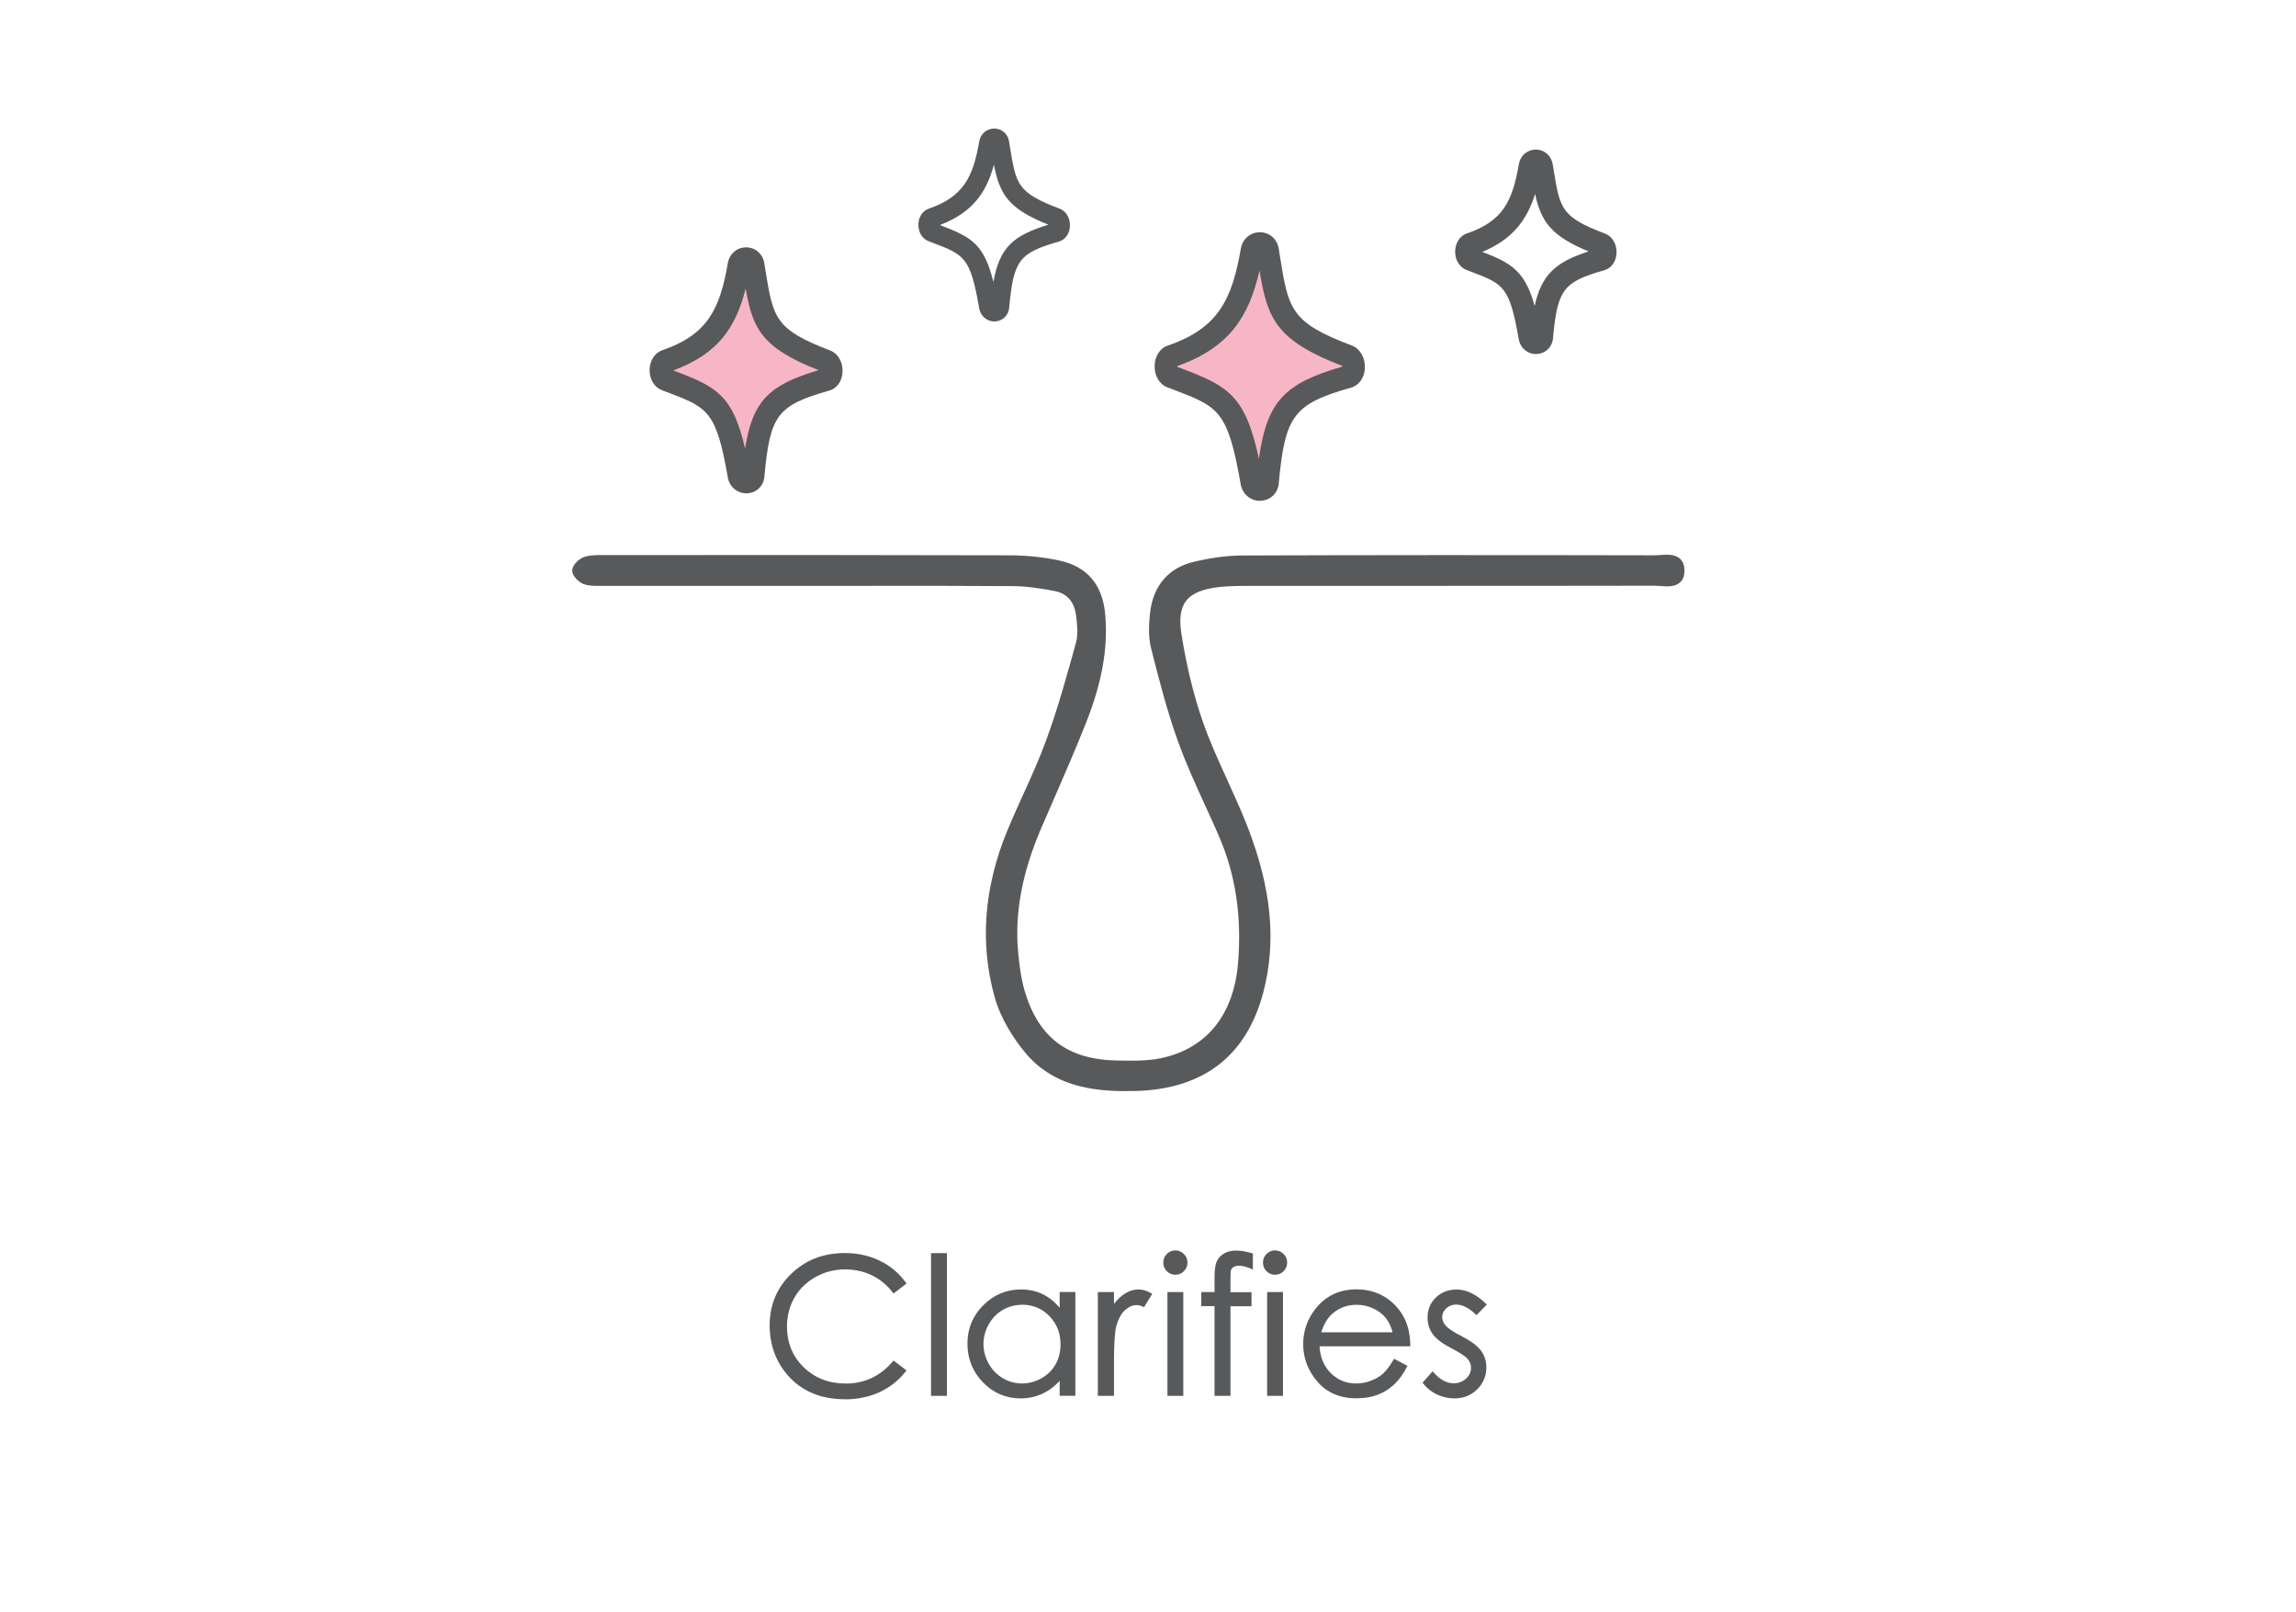 <svg viewBox="0 0 270.6 190" xmlns="http://www.w3.org/2000/svg" data-name="Layer 1" id="Layer_1">
  <defs>
    <style>
      .cls-1 {
        fill: #58595b;
      }

      .cls-2 {
        fill: #f7b6c5;
      }
    </style>
  </defs>
  <g>
    <g>
      <g id="k0BTYS.tif">
        <g>
          <path d="M95.63,68.56c-8.04,0-16.08,0-24.12,0-.83,0-1.71.08-2.49-.14-.47-.13-1.13-.79-1.11-1.18.02-.42.68-1.02,1.16-1.16.78-.22,1.65-.16,2.48-.16,15.77,0,31.53-.02,47.3.02,1.97,0,3.97.19,5.9.61,3.14.68,4.74,2.72,5.02,5.96.37,4.37-.65,8.52-2.23,12.52-1.65,4.17-3.49,8.26-5.27,12.38-2.05,4.77-3.25,9.7-2.76,14.93.15,1.55.35,3.13.79,4.61,1.69,5.7,5.29,8.41,11.27,8.53,1.77.04,3.59.08,5.3-.27,5.67-1.17,8.98-5.34,9.51-11.63.44-5.29-.19-10.41-2.33-15.3-1.59-3.63-3.37-7.19-4.72-10.91-1.31-3.61-2.28-7.35-3.21-11.09-.32-1.28-.25-2.71-.1-4.04.33-2.87,1.91-4.87,4.76-5.54,1.81-.43,3.7-.73,5.56-.73,16.18-.06,32.37-.05,48.55-.02,1.21,0,3.22-.59,3.13,1.45-.07,1.68-1.95,1.16-3.1,1.16-15.66.03-31.32.02-46.99.03-1.46,0-2.93-.02-4.38.15-3.97.47-5.46,2.16-4.83,6.09.55,3.48,1.35,6.97,2.5,10.29,1.29,3.73,3.13,7.27,4.68,10.92,2.69,6.36,4.25,12.88,2.73,19.83-1.75,8.01-6.82,12.09-15.04,12.25-4.77.1-9.29-.54-12.48-4.46-1.47-1.81-2.78-3.99-3.41-6.22-1.84-6.54-1.14-13.04,1.44-19.3,1.47-3.57,3.25-7.02,4.58-10.64,1.39-3.8,2.48-7.71,3.55-11.62.29-1.06.17-2.29.03-3.41-.21-1.7-1.18-2.94-2.91-3.28-1.63-.31-3.3-.57-4.95-.59-7.94-.06-15.87-.03-23.81-.03Z" class="cls-1"></path>
          <path d="M132.71,128.58c-4.19,0-8.75-.68-11.97-4.64-1.19-1.46-2.75-3.75-3.5-6.39-1.78-6.33-1.29-12.93,1.46-19.62.61-1.48,1.28-2.96,1.93-4.39.92-2.02,1.87-4.12,2.64-6.23,1.43-3.89,2.55-7.97,3.54-11.58.27-.97.15-2.12.01-3.22-.14-1.11-.69-2.51-2.52-2.86-1.35-.26-3.13-.56-4.86-.58-5.79-.04-11.68-.04-17.38-.03h-6.42s-7.24,0-7.24,0c-5.63,0-11.26,0-16.88,0-.17.01-.34,0-.52,0-.69.01-1.41.03-2.1-.17-.6-.17-1.49-.96-1.46-1.67.03-.71.93-1.44,1.51-1.6.71-.2,1.46-.19,2.19-.19h.43s7.45,0,7.45,0c13.06,0,26.57-.01,39.85.03,2.11,0,4.13.21,6,.62,3.28.71,5.09,2.86,5.39,6.39.34,3.93-.38,7.97-2.27,12.74-1.21,3.07-2.55,6.13-3.84,9.1-.48,1.1-.96,2.19-1.43,3.29-2.27,5.27-3.16,10.08-2.72,14.69.13,1.4.33,3.02.77,4.52,1.62,5.47,5.06,8.07,10.82,8.18h.1c1.7.04,3.46.07,5.09-.26,5.38-1.11,8.62-5.08,9.13-11.2.46-5.56-.29-10.49-2.29-15.07-.49-1.13-1.01-2.26-1.52-3.38-1.12-2.45-2.28-4.98-3.21-7.55-1.28-3.51-2.22-7.12-3.23-11.13-.36-1.43-.25-3-.11-4.21.36-3.15,2.18-5.26,5.13-5.96,2.11-.5,3.96-.74,5.67-.75,14.37-.05,29.8-.06,48.56-.02.21-.01.43-.02.67-.03.86-.06,1.83-.14,2.45.46.36.35.52.86.49,1.53-.02.53-.2.95-.53,1.24-.61.55-1.56.48-2.38.41-.23-.02-.45-.03-.65-.03h0c-10.44.02-20.88.02-31.33.02h-15.66s-.51,0-.51,0c-1.26,0-2.56,0-3.81.14-1.97.23-3.21.76-3.88,1.65-.64.84-.81,2.12-.53,3.89.59,3.71,1.42,7.15,2.48,10.21.83,2.4,1.91,4.76,2.95,7.05.58,1.28,1.16,2.55,1.71,3.84,3.22,7.61,4.09,14,2.75,20.12-1.8,8.21-7.01,12.46-15.5,12.63-.29,0-.59,0-.89,0ZM107.91,68.07c3.83,0,7.7,0,11.53.04,1.81.01,3.64.32,5.04.59,1.84.36,3.05,1.7,3.3,3.69.15,1.2.27,2.46-.04,3.6-1,3.62-2.12,7.73-3.56,11.66-.79,2.14-1.75,4.25-2.67,6.29-.65,1.42-1.31,2.9-1.92,4.36-2.66,6.48-3.14,12.87-1.42,18.99.7,2.48,2.19,4.66,3.32,6.04,3.18,3.91,7.71,4.37,12.1,4.28,7.98-.16,12.89-4.16,14.58-11.87,1.31-6,.48-12.02-2.7-19.54-.54-1.28-1.12-2.55-1.7-3.82-1.05-2.31-2.14-4.7-2.99-7.14-1.08-3.11-1.93-6.6-2.52-10.37-.32-2.04-.09-3.55.72-4.62.84-1.11,2.28-1.76,4.54-2.02,1.3-.15,2.64-.15,3.92-.15h.51s15.66,0,15.66,0c10.44,0,20.88,0,31.32-.02.23,0,.48.02.74.04.64.05,1.37.1,1.68-.17.05-.04.19-.17.2-.56.02-.38-.05-.65-.2-.79-.31-.3-1.05-.24-1.71-.19-.26.02-.54.06-.74.04-18.75-.04-34.18-.04-48.55.02-1.63,0-3.42.24-5.45.72-2.56.6-4.08,2.38-4.39,5.13-.13,1.13-.23,2.59.09,3.87,1,3.99,1.94,7.57,3.2,11.04.92,2.54,2.07,5.05,3.18,7.49.52,1.13,1.03,2.26,1.53,3.4,2.07,4.73,2.84,9.81,2.37,15.53-.55,6.58-4.06,10.86-9.89,12.06-1.74.36-3.55.32-5.31.28h-.1c-6.24-.13-9.96-2.95-11.72-8.87-.47-1.58-.67-3.26-.81-4.7-.46-4.78.46-9.74,2.79-15.16.47-1.1.95-2.2,1.43-3.3,1.29-2.96,2.63-6.02,3.83-9.07,1.82-4.62,2.53-8.53,2.2-12.3-.27-3.11-1.78-4.92-4.64-5.53-1.8-.39-3.75-.59-5.8-.59-13.28-.04-26.78-.03-39.84-.03h-7.45s-.44,0-.44,0c-.69,0-1.34-.02-1.91.15-.34.1-.79.55-.81.72.03.15.46.61.77.7.55.15,1.16.14,1.82.13.18,0,.36-.01.54,0,5.63,0,11.26,0,16.88,0h7.24s6.42,0,6.42,0c1.94,0,3.89,0,5.86,0Z" class="cls-1"></path>
        </g>
      </g>
      <path d="M148.5,59.02c-1.13,0-2.07-.8-2.27-1.93h0c-1.52-8.74-2.63-9.16-7.95-11.18l-.69-.26c-.94-.36-1.53-1.35-1.51-2.53.02-1.14.63-2.09,1.56-2.4,5.95-2.04,7.57-5.45,8.6-11.42.2-1.14,1.12-1.93,2.24-1.93h.01c1.12,0,2.04.8,2.22,1.94l.14.89c1.01,6.29,1.25,7.78,8.49,10.53.96.37,1.57,1.43,1.52,2.64-.05,1.14-.69,2.05-1.63,2.31-6.76,1.92-7.79,3.29-8.52,11.29-.1,1.15-.98,1.99-2.12,2.04-.03,0-.06,0-.1,0Z" class="cls-1"></path>
      <path d="M117.2,37.88c-.89,0-1.63-.63-1.79-1.52h0c-1.05-6.07-1.73-6.32-5.49-7.75l-.49-.19c-.74-.28-1.2-1.05-1.19-1.96.01-.89.5-1.62,1.22-1.87,4.12-1.41,5.23-3.78,5.95-7.92.15-.89.88-1.52,1.77-1.52h0c.89,0,1.61.63,1.75,1.53l.1.63c.72,4.46.87,5.39,5.88,7.29.75.29,1.23,1.11,1.19,2.05-.04.89-.54,1.59-1.28,1.81-4.71,1.34-5.37,2.21-5.88,7.81-.08.9-.79,1.57-1.68,1.61-.03,0-.05,0-.08,0ZM110.76,26.52c3.7,1.4,5.2,2.19,6.32,6.7.73-4.02,2.26-5.45,6.48-6.74-4.68-1.87-5.73-3.53-6.42-7.07-.9,3.32-2.54,5.64-6.37,7.11Z" class="cls-1"></path>
      <path d="M181.02,41.72c-1,0-1.84-.71-2.02-1.72-1.09-6.26-1.78-6.53-5.65-7.99l-.51-.2c-.83-.32-1.36-1.18-1.34-2.2.02-.99.56-1.82,1.38-2.1,4.26-1.46,5.37-3.8,6.13-8.17.17-1.01.99-1.71,2-1.71h0c1,0,1.82.71,1.99,1.73l.11.66c.74,4.59.89,5.55,6.06,7.51.85.32,1.39,1.24,1.35,2.29-.04.99-.61,1.79-1.45,2.03-4.84,1.37-5.52,2.28-6.04,8.04-.09,1.01-.89,1.78-1.9,1.82-.03,0-.06,0-.09,0ZM174.7,29.68c3.42,1.32,5.03,2.26,6.17,6.37.8-3.65,2.44-5.16,6.35-6.42-4.39-1.82-5.58-3.49-6.3-6.77-.96,3.07-2.66,5.35-6.22,6.82Z" class="cls-1"></path>
      <path d="M87.96,58.13c-1.08,0-1.99-.77-2.18-1.86h0c-1.37-7.86-2.36-8.24-7.14-10.05l-.63-.24c-.9-.34-1.47-1.29-1.45-2.41.02-1.09.61-1.99,1.5-2.3,5.35-1.83,6.8-4.9,7.72-10.27.19-1.09,1.07-1.85,2.15-1.85h.01c1.08,0,1.96.77,2.14,1.87l.13.81c.91,5.65,1.13,6.99,7.63,9.47.92.35,1.51,1.36,1.46,2.52-.05,1.09-.66,1.96-1.57,2.21-6.13,1.74-6.98,2.88-7.64,10.14-.1,1.11-.94,1.92-2.04,1.96-.03,0-.06,0-.09,0Z" class="cls-1"></path>
    </g>
    <path d="M79.34,43.65l.24.09c4.89,1.85,6.79,2.86,8.23,9.11.9-5.65,2.86-7.51,8.67-9.23-6.75-2.64-7.78-4.93-8.6-9.62-1.15,4.58-3.26,7.72-8.53,9.65Z" class="cls-2"></path>
    <path d="M138.74,43.23l.49.18c5.52,2.09,7.54,3.19,9.14,10.66.95-6.82,3.05-8.9,9.84-10.87,0-.02,0-.05,0-.07-7.91-3.05-8.83-5.63-9.77-11.25-1.24,5.42-3.53,9.07-9.69,11.26,0,.03,0,.06,0,.09Z" class="cls-2"></path>
  </g>
  <g>
    <g>
      <path d="M106.59,151.22l-1.27.97c-.7-.91-1.54-1.6-2.52-2.07-.98-.47-2.06-.71-3.23-.71-1.28,0-2.47.31-3.56.92-1.09.62-1.94,1.44-2.54,2.48-.6,1.04-.9,2.21-.9,3.5,0,1.96.67,3.6,2.02,4.91,1.34,1.31,3.04,1.97,5.09,1.97,2.25,0,4.13-.88,5.65-2.65l1.27.96c-.8,1.02-1.8,1.81-3,2.37-1.2.56-2.54.84-4.02.84-2.81,0-5.03-.94-6.66-2.81-1.36-1.58-2.04-3.49-2.04-5.73,0-2.35.83-4.33,2.48-5.94,1.65-1.61,3.72-2.41,6.2-2.41,1.5,0,2.86.3,4.07.89,1.21.59,2.2,1.43,2.97,2.5Z" class="cls-1"></path>
      <path d="M99.58,164.89c-2.85,0-5.13-.96-6.78-2.87-1.38-1.61-2.09-3.57-2.09-5.84,0-2.39.85-4.43,2.53-6.06,1.68-1.63,3.8-2.46,6.32-2.46,1.52,0,2.91.31,4.14.91,1.23.6,2.25,1.46,3.04,2.55l.1.13-1.53,1.18-.1-.13c-.68-.88-1.51-1.56-2.46-2.02-.95-.46-2.01-.69-3.16-.69-1.25,0-2.42.3-3.48.9-1.06.6-1.9,1.41-2.48,2.42-.58,1.01-.88,2.16-.88,3.42,0,1.9.66,3.51,1.97,4.79,1.31,1.27,2.98,1.92,4.97,1.92,2.19,0,4.05-.87,5.52-2.59l.1-.12,1.53,1.16-.11.14c-.81,1.04-1.84,1.85-3.06,2.42-1.22.56-2.59.85-4.09.85ZM99.55,148c-2.43,0-4.47.79-6.08,2.36-1.61,1.57-2.42,3.52-2.42,5.82s.67,4.07,2,5.62c1.58,1.82,3.78,2.75,6.53,2.75,1.45,0,2.77-.28,3.95-.82,1.12-.52,2.07-1.25,2.83-2.18l-1-.76c-1.53,1.71-3.43,2.58-5.67,2.58-2.08,0-3.84-.68-5.21-2.02-1.37-1.34-2.07-3.03-2.07-5.03,0-1.32.31-2.53.92-3.59.61-1.06,1.49-1.92,2.6-2.54,1.11-.63,2.34-.95,3.65-.95,1.19,0,2.3.24,3.3.72.95.46,1.78,1.12,2.48,1.99l1-.77c-.74-.98-1.68-1.76-2.81-2.31-1.18-.58-2.52-.87-3.99-.87Z" class="cls-1"></path>
    </g>
    <g>
      <path d="M109.9,147.83h1.53v16.48h-1.53v-16.48Z" class="cls-1"></path>
      <path d="M111.6,164.49h-1.87v-16.82h1.87v16.82ZM110.07,164.15h1.19v-16.14h-1.19v16.14Z" class="cls-1"></path>
    </g>
    <g>
      <path d="M126.58,152.42v11.89h-1.51v-2.04c-.64.78-1.36,1.37-2.16,1.76s-1.67.59-2.62.59c-1.68,0-3.12-.61-4.31-1.83-1.19-1.22-1.79-2.71-1.79-4.45s.6-3.18,1.8-4.39c1.2-1.22,2.65-1.83,4.34-1.83.98,0,1.86.21,2.65.62.79.42,1.48,1.04,2.08,1.87v-2.19h1.51ZM120.46,153.59c-.85,0-1.64.21-2.36.63s-1.29,1.01-1.72,1.76c-.43.76-.64,1.56-.64,2.4s.21,1.64.64,2.4,1.01,1.36,1.73,1.79,1.5.64,2.33.64,1.63-.21,2.38-.63c.75-.42,1.33-.99,1.73-1.71.4-.72.61-1.53.61-2.43,0-1.38-.45-2.53-1.36-3.45s-2.02-1.39-3.35-1.39Z" class="cls-1"></path>
      <path d="M120.29,164.79c-1.72,0-3.21-.63-4.43-1.88-1.22-1.25-1.84-2.79-1.84-4.57s.62-3.27,1.85-4.51c1.23-1.24,2.73-1.88,4.46-1.88,1,0,1.92.22,2.73.64.68.36,1.29.87,1.83,1.52v-1.86h1.85v12.23h-1.85v-1.76c-.58.63-1.22,1.12-1.91,1.46-.82.4-1.72.61-2.69.61ZM120.34,152.29c-1.64,0-3.05.6-4.22,1.78-1.16,1.18-1.75,2.62-1.75,4.27s.58,3.15,1.74,4.34c1.15,1.18,2.56,1.78,4.19,1.78.92,0,1.77-.19,2.54-.57.77-.38,1.48-.96,2.1-1.72l.3-.37v2.35h1.17v-11.55h-1.17v2.54l-.31-.43c-.58-.81-1.26-1.42-2.02-1.82-.76-.4-1.63-.6-2.57-.6ZM120.45,163.38c-.86,0-1.67-.22-2.42-.66-.75-.44-1.35-1.06-1.79-1.85-.44-.79-.67-1.62-.67-2.48s.22-1.71.66-2.49c.44-.78,1.04-1.4,1.78-1.83.74-.43,1.57-.65,2.44-.65,1.37,0,2.53.48,3.47,1.44.93.95,1.41,2.15,1.41,3.57,0,.93-.21,1.77-.63,2.52-.42.75-1.02,1.34-1.8,1.78-.77.44-1.6.66-2.46.66ZM120.46,153.76c-.82,0-1.58.2-2.27.6-.69.4-1.25.97-1.66,1.7-.41.73-.62,1.51-.62,2.32s.21,1.58.62,2.32c.41.73.97,1.31,1.67,1.72,1.4.82,3.11.81,4.54,0,.72-.4,1.28-.96,1.67-1.65.39-.69.58-1.48.58-2.35,0-1.32-.44-2.44-1.31-3.33-.87-.89-1.95-1.34-3.22-1.34Z" class="cls-1"></path>
    </g>
    <g>
      <path d="M129.56,152.42h1.56v1.74c.47-.68.96-1.2,1.48-1.54.52-.34,1.06-.51,1.62-.51.42,0,.87.14,1.35.4l-.8,1.29c-.32-.14-.59-.21-.81-.21-.51,0-1,.21-1.48.63s-.83,1.07-1.08,1.95c-.19.68-.28,2.05-.28,4.11v4.02h-1.56v-11.89Z" class="cls-1"></path>
      <path d="M131.29,164.49h-1.9v-12.23h1.9v1.39c.39-.49.79-.88,1.21-1.16.54-.36,1.12-.54,1.71-.54.45,0,.93.14,1.44.43l.15.09-.97,1.57-.13-.06c-.3-.13-.55-.19-.74-.19-.46,0-.92.2-1.36.59-.45.4-.79,1.02-1.03,1.87-.18.66-.28,2.02-.28,4.06v4.19ZM129.73,164.15h1.22v-3.85c0-2.1.09-3.46.29-4.16.26-.91.64-1.59,1.13-2.03.5-.45,1.04-.67,1.59-.67.21,0,.45.05.74.17l.63-1.01c-.4-.2-.77-.3-1.11-.3-.52,0-1.04.16-1.52.48-.5.32-.98.83-1.43,1.49l-.31.46v-2.12h-1.22v11.55Z" class="cls-1"></path>
    </g>
    <g>
      <path d="M138.52,147.53c.35,0,.65.12.89.37s.37.55.37.9-.12.64-.37.89c-.25.25-.54.37-.89.37s-.64-.12-.88-.37c-.25-.25-.37-.54-.37-.89s.12-.65.37-.9.54-.37.88-.37ZM137.76,152.42h1.53v11.89h-1.53v-11.89Z" class="cls-1"></path>
      <path d="M139.46,164.49h-1.87v-12.23h1.87v12.23ZM137.93,164.15h1.19v-11.55h-1.19v11.55ZM138.52,150.22c-.39,0-.72-.14-1-.42-.28-.28-.42-.62-.42-1.01s.14-.74.42-1.02c.28-.28.62-.42,1-.42s.73.14,1.01.42c.28.28.42.62.42,1.02s-.14.73-.42,1.01c-.28.28-.62.42-1.01.42ZM138.52,147.7c-.3,0-.55.11-.76.32s-.32.47-.32.78.1.55.32.77c.22.22.46.32.76.32s.56-.11.77-.32c.22-.22.32-.47.32-.77s-.1-.56-.32-.78c-.22-.22-.47-.32-.77-.32Z" class="cls-1"></path>
    </g>
    <g>
      <path d="M147.49,147.83v1.5c-.56-.24-1.04-.36-1.44-.36-.3,0-.55.06-.74.18-.2.12-.32.26-.37.42-.05.16-.08.57-.08,1.25v1.61s2.48,0,2.48,0v1.32h-2.48v10.57h-1.54v-10.57h-1.56v-1.32h1.56v-1.86c0-.85.08-1.46.24-1.83.16-.36.42-.66.8-.88.38-.22.83-.33,1.36-.33.5,0,1.09.1,1.78.31Z" class="cls-1"></path>
      <path d="M145.01,164.49h-1.87v-10.57h-1.56v-1.66h1.56v-1.69c0-.88.08-1.5.25-1.89.17-.4.46-.72.87-.96.76-.45,1.79-.48,3.28-.04l.12.04v1.88l-.24-.1c-.92-.39-1.62-.44-2.03-.19-.16.1-.26.21-.3.32-.03.08-.07.34-.07,1.2v1.44s2.48,0,2.48,0v1.66h-2.48v10.57ZM143.48,164.15h1.19v-10.57h2.49v-.98h-2.48v-1.78c0-.93.05-1.19.09-1.3.06-.2.21-.37.45-.51.47-.29,1.18-.28,2.1.07v-1.12c-1.32-.37-2.23-.34-2.89.05-.35.21-.59.47-.73.8-.15.34-.22.93-.22,1.76v2.03h-1.56v.98h1.56v10.57Z" class="cls-1"></path>
    </g>
    <g>
      <path d="M150.27,147.53c.35,0,.65.12.89.37s.37.55.37.9-.12.64-.37.89c-.25.25-.54.37-.89.37s-.64-.12-.88-.37c-.25-.25-.37-.54-.37-.89s.12-.65.37-.9.54-.37.88-.37ZM149.51,152.42h1.53v11.89h-1.53v-11.89Z" class="cls-1"></path>
      <path d="M151.21,164.49h-1.87v-12.23h1.87v12.23ZM149.68,164.15h1.19v-11.55h-1.19v11.55ZM150.27,150.22c-.39,0-.72-.14-1-.42-.28-.28-.42-.62-.42-1.01s.14-.74.42-1.02c.28-.28.62-.42,1-.42s.73.14,1.01.42c.28.28.42.62.42,1.02s-.14.73-.42,1.01c-.28.28-.62.42-1.01.42ZM150.27,147.7c-.3,0-.55.11-.76.32s-.32.47-.32.78.1.55.32.77c.22.22.46.32.76.32s.56-.11.77-.32c.22-.22.32-.47.32-.77s-.1-.56-.32-.78c-.22-.22-.47-.32-.77-.32Z" class="cls-1"></path>
    </g>
    <g>
      <path d="M164.35,160.37l1.29.68c-.42.83-.91,1.5-1.47,2.01-.55.51-1.18.9-1.87,1.16-.69.27-1.48.4-2.35.4-1.94,0-3.46-.64-4.55-1.91-1.09-1.27-1.64-2.71-1.64-4.31,0-1.51.46-2.85,1.39-4.03,1.17-1.5,2.75-2.25,4.72-2.25s3.65.77,4.86,2.31c.86,1.09,1.3,2.44,1.31,4.07h-10.7c.03,1.38.47,2.51,1.32,3.4s1.91,1.32,3.16,1.32c.61,0,1.19-.1,1.77-.32.57-.21,1.06-.49,1.46-.84.4-.35.84-.91,1.3-1.69ZM164.35,157.17c-.2-.82-.5-1.47-.89-1.96-.39-.49-.91-.88-1.55-1.18-.64-.3-1.32-.45-2.02-.45-1.17,0-2.17.38-3.01,1.13-.61.55-1.08,1.37-1.39,2.46h8.86Z" class="cls-1"></path>
      <path d="M159.95,164.79c-1.98,0-3.56-.66-4.68-1.97-1.12-1.3-1.68-2.79-1.68-4.42,0-1.54.48-2.93,1.43-4.14,1.2-1.54,2.83-2.32,4.85-2.32s3.75.8,4.99,2.37c.88,1.11,1.33,2.51,1.35,4.17v.17s-10.69,0-10.69,0c.06,1.25.49,2.3,1.27,3.11.82.84,1.84,1.27,3.04,1.27.58,0,1.16-.1,1.71-.31.55-.2,1.02-.47,1.41-.81.39-.33.81-.89,1.27-1.65l.08-.14,1.58.83-.08.15c-.43.84-.94,1.54-1.5,2.06-.57.52-1.22.93-1.93,1.2-.71.27-1.52.41-2.41.41ZM159.87,152.29c-1.9,0-3.45.74-4.58,2.19-.9,1.14-1.35,2.47-1.35,3.93,0,1.55.54,2.97,1.6,4.2,1.05,1.23,2.54,1.85,4.42,1.85.85,0,1.62-.13,2.29-.39.67-.26,1.28-.64,1.82-1.13.5-.46.96-1.07,1.35-1.81l-1-.52c-.44.72-.86,1.25-1.25,1.59-.41.36-.92.65-1.51.87-.59.22-1.2.33-1.83.33-1.3,0-2.4-.46-3.28-1.38-.88-.91-1.34-2.09-1.37-3.51v-.17s10.7,0,10.7,0c-.04-1.5-.47-2.78-1.27-3.79-1.17-1.49-2.76-2.24-4.72-2.24ZM164.57,157.34h-9.31l.06-.22c.32-1.12.81-1.97,1.44-2.54.87-.78,1.92-1.17,3.12-1.17.73,0,1.43.16,2.1.46.66.31,1.2.72,1.61,1.23.4.51.71,1.19.92,2.02l.05.21ZM155.72,157h8.41c-.19-.69-.46-1.26-.8-1.68-.37-.46-.87-.85-1.49-1.13-.62-.29-1.27-.43-1.95-.43-1.12,0-2.09.36-2.9,1.08-.54.49-.97,1.21-1.27,2.16Z" class="cls-1"></path>
    </g>
    <g>
      <path d="M174.99,153.73l-.98,1.02c-.82-.79-1.62-1.19-2.4-1.19-.5,0-.92.16-1.28.49-.35.33-.53.71-.53,1.15,0,.39.15.75.44,1.1.29.36.91.78,1.84,1.26,1.14.59,1.91,1.16,2.32,1.71.4.55.6,1.18.6,1.87,0,.98-.34,1.8-1.03,2.48s-1.54,1.02-2.57,1.02c-.69,0-1.34-.15-1.96-.45-.62-.3-1.14-.71-1.55-1.24l.96-1.09c.78.88,1.61,1.32,2.49,1.32.61,0,1.14-.2,1.57-.59.43-.39.65-.86.65-1.39,0-.44-.14-.83-.43-1.17-.28-.34-.93-.76-1.93-1.27-1.07-.55-1.8-1.1-2.19-1.64-.39-.54-.58-1.15-.58-1.85,0-.9.31-1.65.93-2.25s1.4-.9,2.34-.9c1.09,0,2.2.54,3.31,1.61Z" class="cls-1"></path>
      <path d="M171.4,164.79c-.71,0-1.39-.16-2.04-.46-.65-.31-1.19-.74-1.61-1.28l-.09-.11,1.18-1.34.13.14c.74.84,1.54,1.27,2.36,1.27.57,0,1.05-.18,1.45-.55.4-.36.59-.78.59-1.26,0-.4-.13-.75-.39-1.06-.27-.31-.9-.73-1.87-1.23-1.09-.56-1.85-1.13-2.25-1.69-.41-.57-.61-1.22-.61-1.95,0-.95.33-1.75.98-2.37.65-.63,1.47-.94,2.46-.94,1.14,0,2.29.56,3.42,1.65l.12.12-1.22,1.26-.12-.12c-.78-.76-1.55-1.14-2.28-1.14-.46,0-.84.15-1.16.45-.32.3-.48.63-.48,1.02,0,.35.13.67.4.99.28.34.88.75,1.79,1.21,1.16.6,1.96,1.19,2.38,1.75.42.58.64,1.25.64,1.97,0,1.02-.36,1.89-1.08,2.6-.72.71-1.62,1.07-2.69,1.07ZM168.1,162.94c.38.45.85.81,1.4,1.08.6.29,1.23.43,1.89.43.98,0,1.8-.33,2.45-.97.65-.64.98-1.44.98-2.36,0-.65-.19-1.25-.57-1.77-.39-.52-1.15-1.08-2.26-1.65-.96-.5-1.58-.92-1.89-1.3-.32-.38-.48-.79-.48-1.21,0-.48.2-.91.59-1.27.39-.36.85-.54,1.39-.54.78,0,1.59.38,2.39,1.12l.75-.77c-1.03-.96-2.06-1.44-3.06-1.44-.89,0-1.64.29-2.22.85-.58.56-.87,1.28-.87,2.13,0,.65.18,1.24.55,1.75.37.52,1.09,1.05,2.13,1.59,1.03.53,1.68.95,1.98,1.31.31.37.47.8.47,1.28,0,.58-.24,1.09-.7,1.51-.46.42-1.03.63-1.68.63-.87,0-1.71-.42-2.48-1.24l-.74.84Z" class="cls-1"></path>
    </g>
  </g>
</svg>